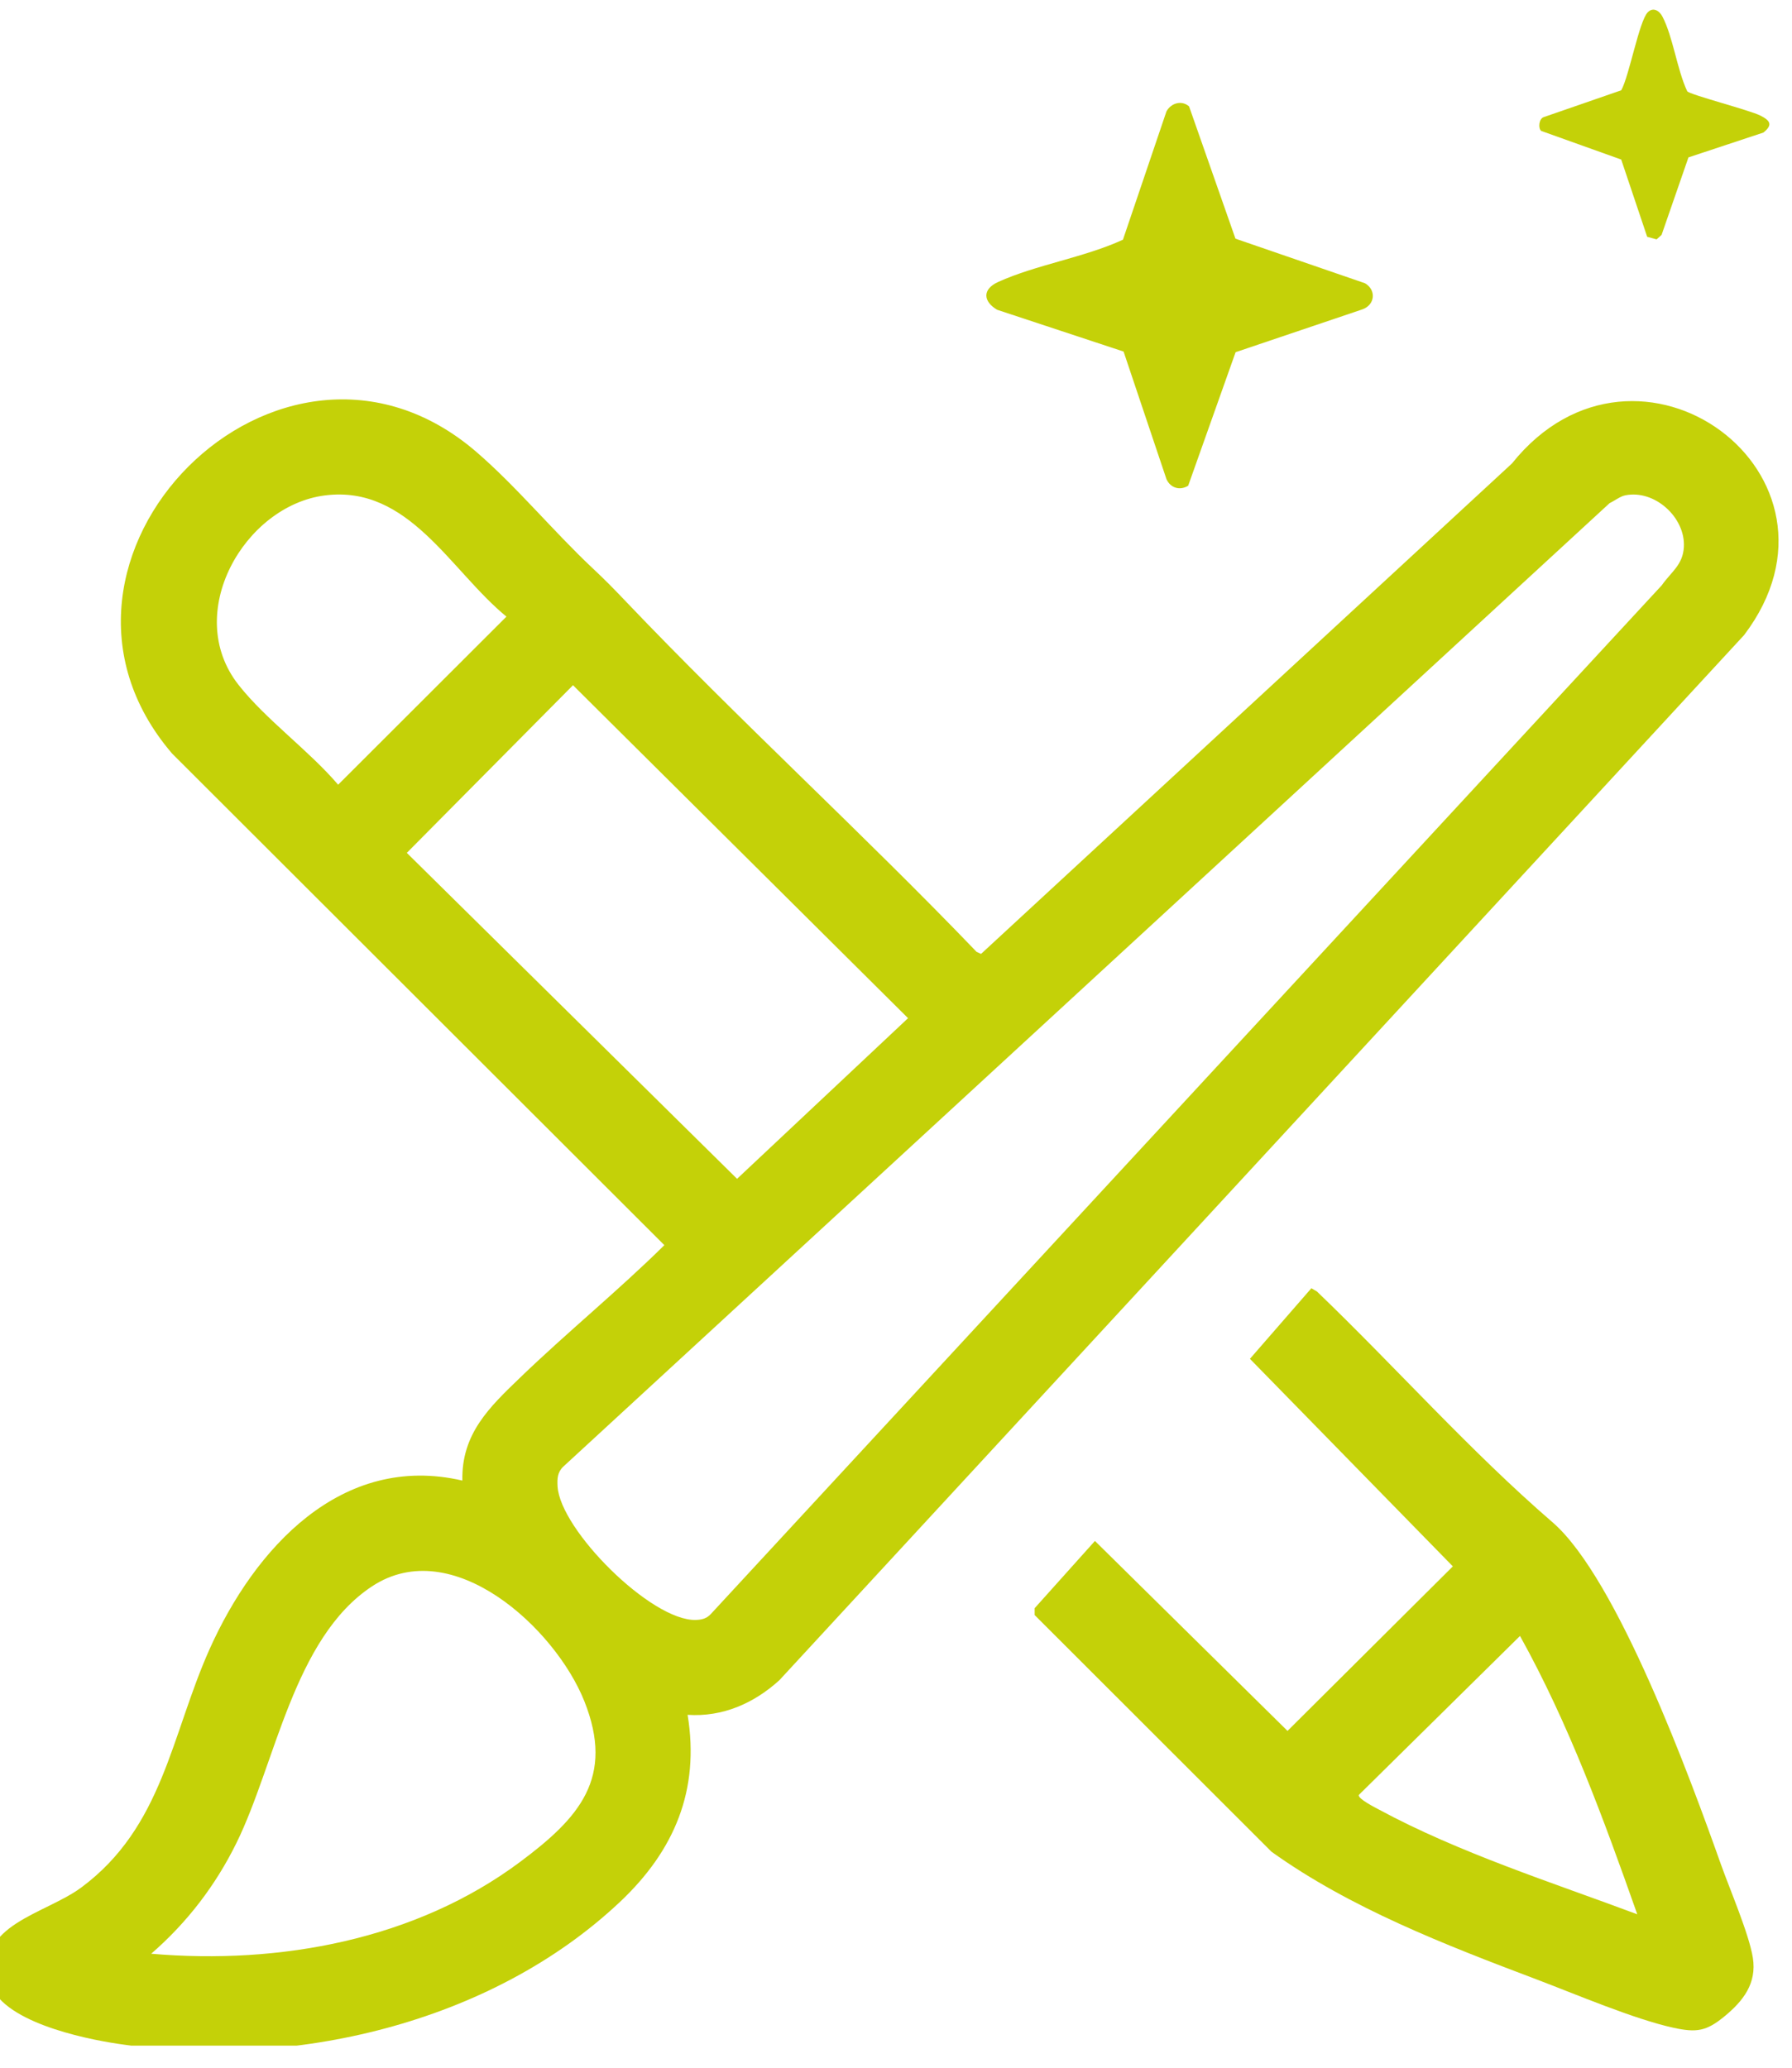 <svg width="65" height="75" viewBox="0 0 65 75" fill="none" xmlns="http://www.w3.org/2000/svg">
<g clip-path="url(#clip0_9722_4749)">
<path d="M24.941 62.2C25.39 64.936 24.457 67.124 22.5 68.974C17.815 73.402 10.575 75.079 4.278 74.132C3.015 73.943 -0.005 73.315 -0.371 71.877C-0.897 69.813 1.644 69.431 2.951 68.461C5.913 66.261 6.204 62.938 7.603 59.815C9.229 56.184 12.37 52.682 16.771 53.703C16.735 52 17.759 51.035 18.876 49.959C20.575 48.322 22.417 46.822 24.098 45.164L6.241 27.331C0.221 20.303 10.155 10.255 17.278 16.391C18.725 17.638 20.074 19.274 21.486 20.601C21.969 21.055 22.207 21.298 22.666 21.779C26.807 26.129 31.264 30.193 35.425 34.527L35.585 34.6L54.841 16.812C59.385 11.137 67.661 17.233 63.262 23.036L28.272 60.942C27.351 61.781 26.211 62.285 24.941 62.2V62.2ZM11.782 17.97C8.866 18.344 6.611 22.245 8.651 24.84C9.638 26.097 11.211 27.226 12.265 28.463L18.37 22.366C16.331 20.695 14.829 17.58 11.782 17.97ZM58.945 17.968C58.767 18.005 58.556 18.17 58.385 18.249L20.433 53.196C20.219 53.398 20.209 53.633 20.224 53.911C20.312 55.486 23.626 58.804 25.237 58.758C25.457 58.752 25.632 58.708 25.785 58.542L60.275 21.231C60.616 20.744 61.04 20.495 61.078 19.845C61.141 18.773 60.019 17.746 58.945 17.968ZM20.784 24.854L14.756 30.935L26.735 42.758L32.937 36.931L20.784 24.854ZM5.485 70.865C10.145 71.267 15.079 70.362 18.868 67.533C21.004 65.939 22.309 64.49 21.192 61.697C20.14 59.067 16.413 55.614 13.495 57.539C10.65 59.414 9.998 63.96 8.578 66.845C7.817 68.391 6.785 69.736 5.485 70.865Z" fill="#C4D108"/>
<path d="M47.567 46.727L47.768 46.844C50.639 49.6 53.313 52.625 56.315 55.217C58.667 57.249 61.33 64.55 62.422 67.625C62.743 68.527 63.442 70.149 63.58 71.011C63.727 71.941 63.231 72.578 62.549 73.139C61.894 73.677 61.537 73.733 60.701 73.551C59.276 73.24 57.149 72.331 55.723 71.792C52.439 70.55 48.979 69.214 46.121 67.166L37.529 58.581V58.332L39.716 55.893L46.701 62.783L52.698 56.815L45.338 49.287L47.566 46.727L47.567 46.727ZM59.388 69.435C58.173 65.993 56.91 62.535 55.134 59.339L49.285 65.108C49.254 65.247 49.867 65.555 50.013 65.634C52.911 67.201 56.302 68.282 59.388 69.435Z" fill="#C4D108"/>
<path d="M40.755 12.752L36.168 11.236C35.654 10.931 35.628 10.489 36.204 10.228C37.58 9.603 39.335 9.339 40.732 8.694L42.309 4.044C42.471 3.738 42.861 3.623 43.131 3.86L44.813 8.657L49.511 10.274C49.933 10.521 49.875 11.064 49.412 11.223L44.818 12.775L43.098 17.618C42.798 17.804 42.457 17.701 42.311 17.382L40.755 12.752L40.755 12.752Z" fill="#C4D108"/>
<path d="M59.747 8.589L58.805 5.787L55.904 4.749C55.786 4.657 55.818 4.308 55.992 4.249L58.806 3.275C59.095 2.76 59.452 0.775 59.766 0.448C59.956 0.251 60.182 0.379 60.297 0.595C60.684 1.33 60.83 2.527 61.2 3.311C61.31 3.441 63.457 3.992 63.854 4.193C64.201 4.369 64.319 4.524 63.963 4.808L61.244 5.709L60.269 8.521L60.089 8.683L59.747 8.589H59.747Z" fill="#C4D108"/>
</g>
<defs>
<clipPath id="clip0_9722_4749">
<rect width="65" height="74" fill="white" transform="translate(0 0.199)"/>
</clipPath>
</defs>
</svg>
